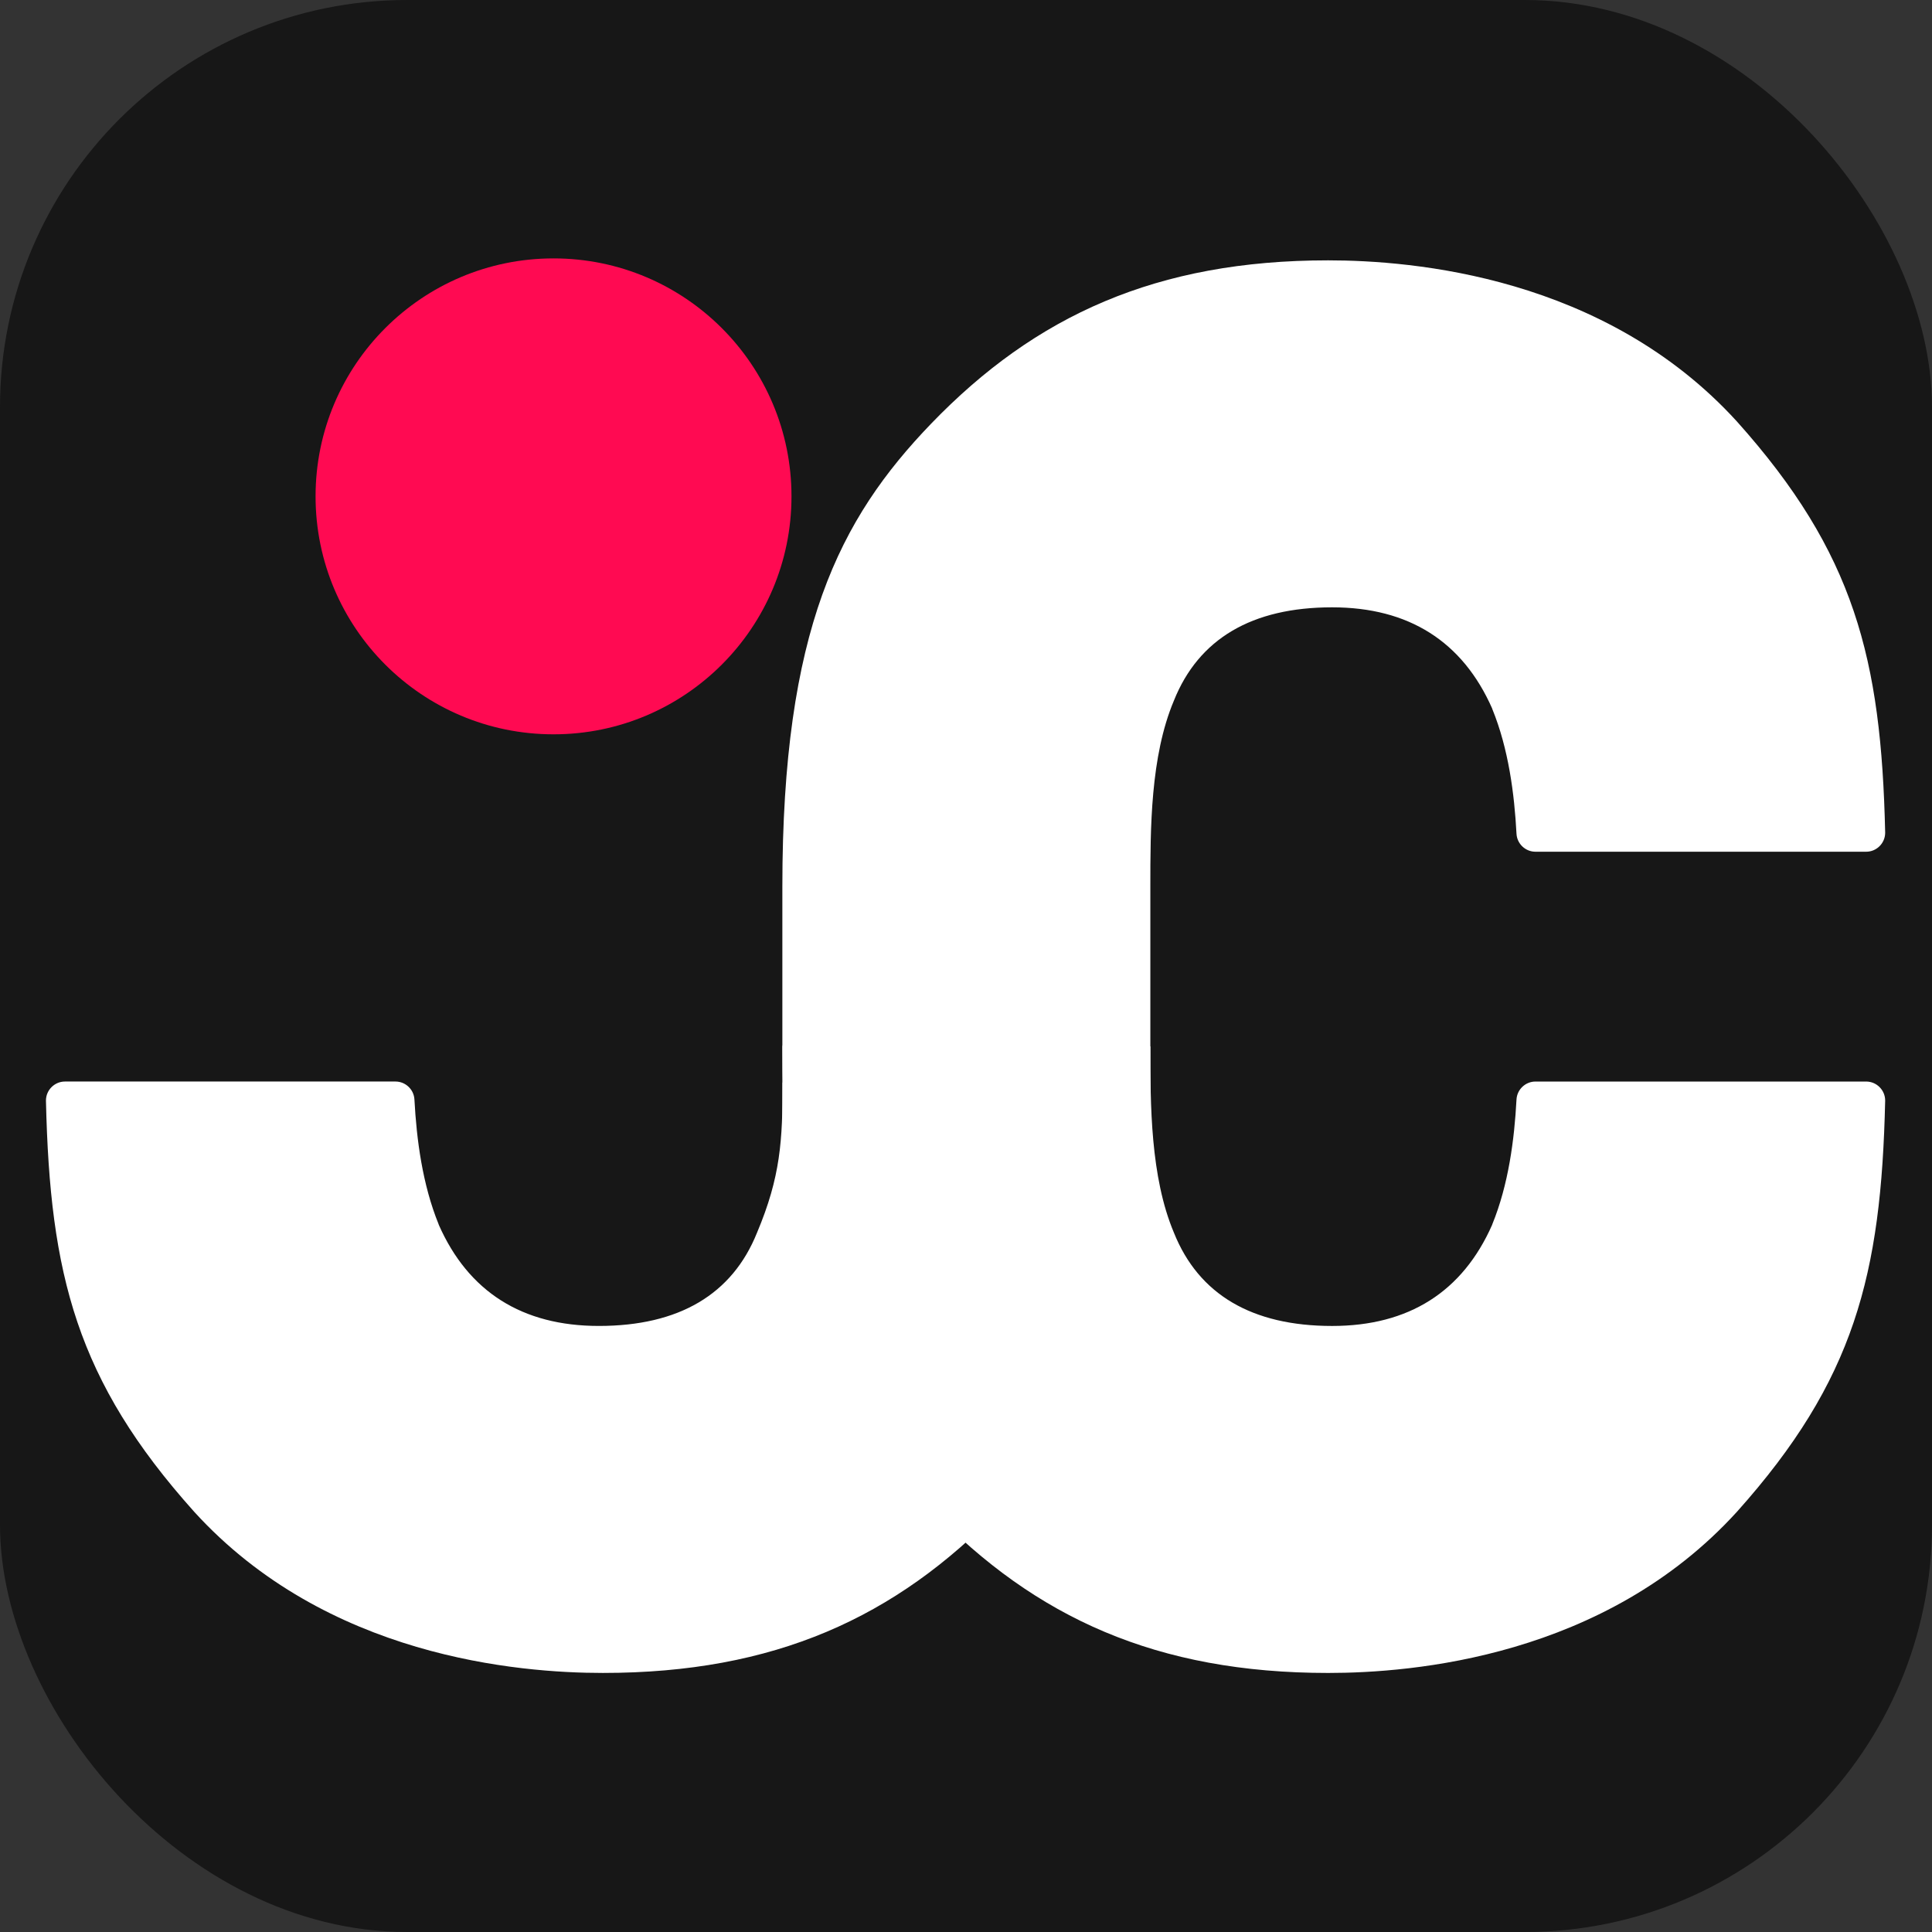 <svg xmlns="http://www.w3.org/2000/svg" xml:space="preserve" viewBox="0 0 180 180">
  <rect x="0" y="0" width="180" height="180" fill="#333333" stroke="none"/>
  <g style="clip-rule:evenodd;fill:#fff;fill-opacity:1;fill-rule:evenodd;stroke-linejoin:round;stroke-miterlimit:2">
    <rect width="180" height="180" ry="37.934" style="clip-rule:evenodd;fill:#171717;fill-opacity:1;fill-rule:evenodd;stroke-linejoin:round;stroke-miterlimit:2"/>
  </g>
  <g class="text" style="clip-rule:evenodd;fill:#fff;fill-opacity:1;fill-rule:evenodd;stroke-linejoin:round;stroke-miterlimit:2">
    <path d="M559.24 398.12c0 29.37 0 65.9 11.93 94.21 12.53 31.28 39.49 47.24 80.11 47.24 38.77 0 66.05-17.26 81.06-51.28v-.11l.06-.13c8.2-20.11 11.16-42.84 12.24-63.15.275-5.077 4.535-9.103 9.62-9.09h167.442c5.272 0 9.61 4.338 9.61 9.61l-.002.18c-2 88-15.53 141.56-75 208-67 73.69-164.3 81.67-207 81.67-86.65 0-148.1-27.83-201-82.69-46.51-48.31-75.34-104.37-75.34-234.45l31.88-159.67" class="text" style="fill:#fff;fill-opacity:1;fill-rule:nonzero" transform="translate(4.275 24.256) scale(.184)"/>
    <path d="M559.24 606.65V317.14c0-29.37 0-65.9 11.93-94.21 12.53-31.29 39.49-47.24 80.11-47.24 38.77 0 66.05 17.26 81.06 51.28v.11l.06.13c8.2 20.11 11.16 42.84 12.24 63.15.275 5.076 4.537 9.098 9.62 9.08h167.452c5.266 0 9.6-4.334 9.6-9.6l-.002-.18c-2-88-15.53-141.56-75-208C789.26 8 692 0 649.25 0c-86.65 0-148.1 27.82-201 82.69-46.51 48.3-75.34 104.37-75.34 234.45v225.94" class="text" style="fill:#fff;fill-opacity:1;fill-rule:nonzero" transform="translate(4.275 24.256) scale(.184)"/>
    <path d="M558.89 416.32c0 130.08-29.34 167.94-75.85 216.25-52.88 54.86-114.33 82.69-201 82.69-42.71 0-140-8-207-81.67-59.51-66.43-73-120-75-208l-.002-.17c0-5.277 4.343-9.62 9.62-9.62H177c5.083-.012 9.34 4.014 9.61 9.09 1.09 20.31 4.05 43 12.24 63.15l.06.13v.11c15 34 42.29 51.28 81.07 51.28 40.61 0 67.58-16 80.11-47.24 11.92-28.31 12.94-46.64 12.94-76" class="text" style="fill:#fff;fill-opacity:1;fill-rule:nonzero" transform="translate(4.275 24.256) scale(.184)"/>
  </g>
  <g style="clip-rule:evenodd;fill-rule:evenodd;stroke-linejoin:round;stroke-miterlimit:2" transform="translate(1.815 1.907) scale(.98)">
    <circle cx="279.06" cy="88.9" r="88.37" style="fill:#ff0a52" transform="translate(-20.668 22.484) scale(.256)"/>
  </g>
</svg>
